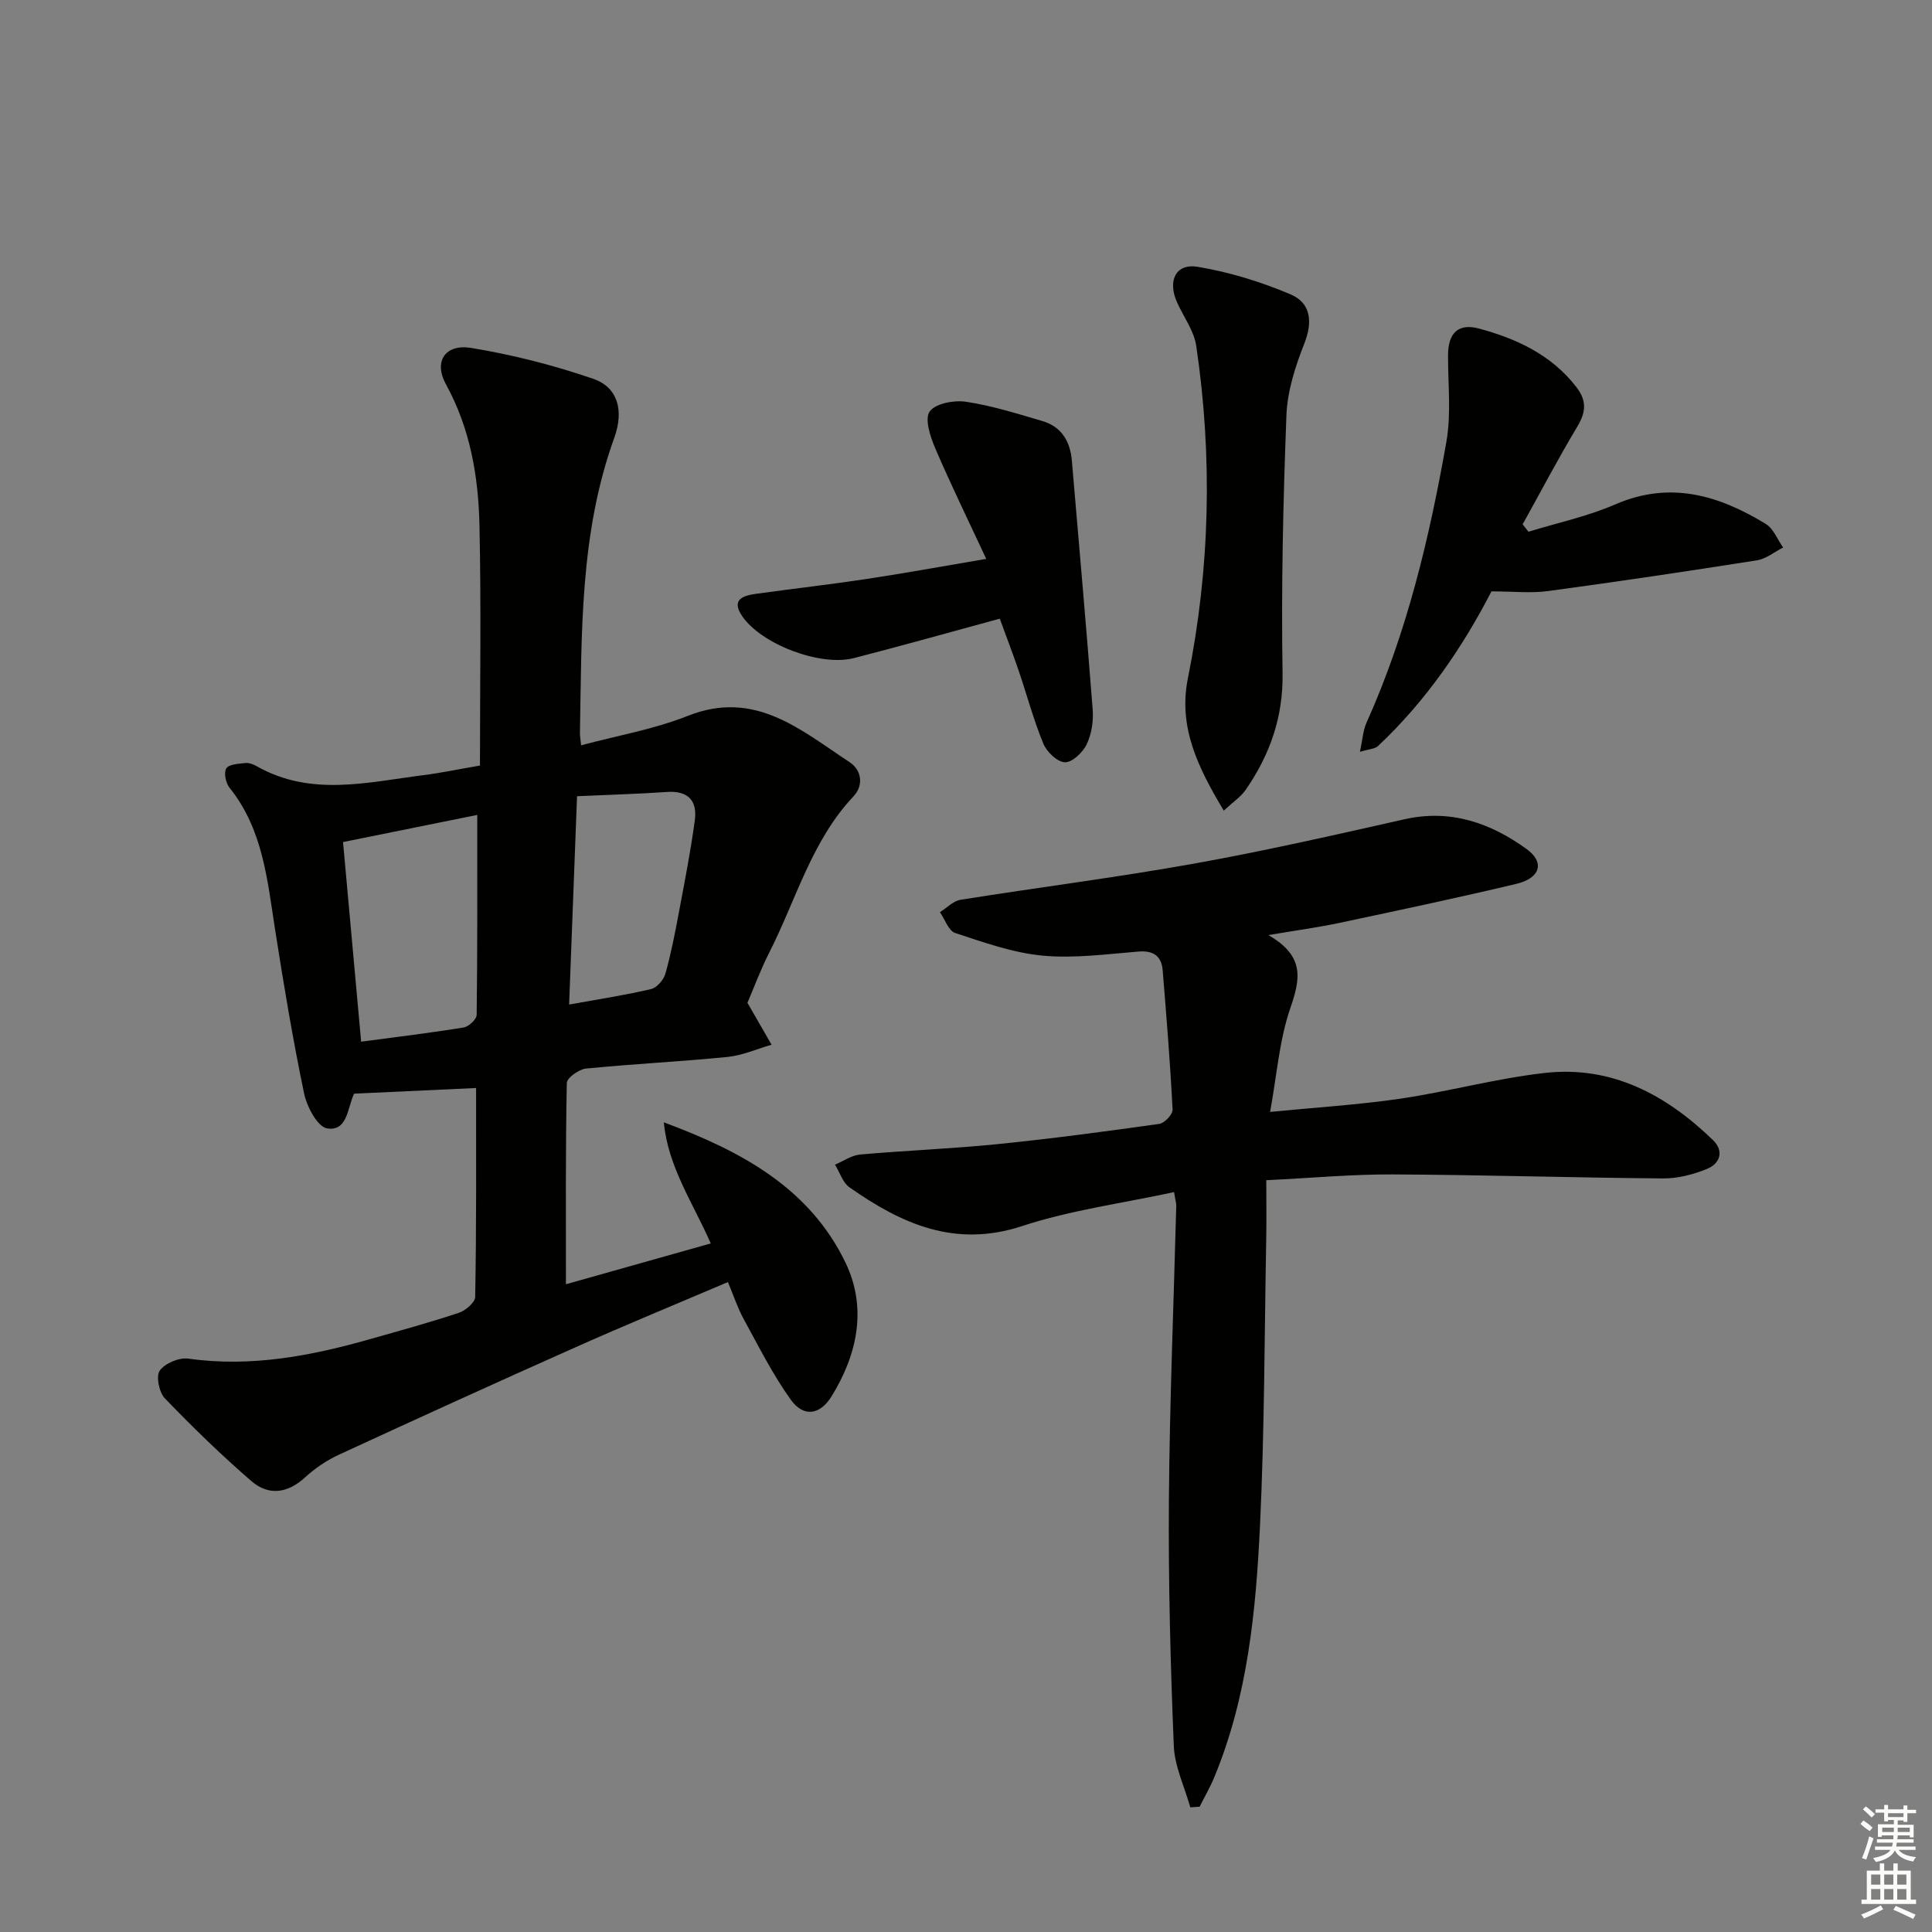 <svg enable-background="new 0 0 400 400" viewBox="0 0 400 400" xmlns="http://www.w3.org/2000/svg"><rect x="0" y="0" width="400" height="400" fill="#808080" stroke="none"/><g fill="#010100"><path d="m98.57 225.26c-8.84.41-16.94.79-25.2 1.17.05-.06-.08.04-.14.17-1.29 2.9-1.35 7.7-5.51 7.02-1.98-.32-4.2-4.51-4.77-7.27-2.33-11.19-4.21-22.48-5.98-33.78-1.62-10.34-2.5-20.83-9.45-29.48-.78-.97-1.22-3.12-.67-4 .54-.87 2.53-.96 3.92-1.11.76-.09 1.67.25 2.37.65 11.2 6.37 22.91 3.33 34.51 1.86 3.61-.46 7.18-1.21 11.72-1.99 0-16.51.26-33.1-.1-49.67-.22-10.15-1.88-20.03-6.95-29.28-2.61-4.77-.08-8.38 5.21-7.52 8.57 1.41 17.11 3.58 25.32 6.41 4.97 1.71 6.42 6.42 4.32 12.23-7.17 19.83-6.72 40.48-7.1 61.06-.01.65.12 1.31.24 2.58 7.52-2.02 15.1-3.32 22.1-6.1 13.92-5.53 23.41 2.97 33.52 9.61 2.46 1.62 2.92 4.77.77 7.06-8.7 9.24-11.87 21.41-17.42 32.31-1.87 3.68-3.3 7.58-4.53 10.43 1.92 3.34 3.46 6.01 5 8.68-3.04.87-6.04 2.22-9.14 2.53-9.75.97-19.55 1.44-29.3 2.41-1.46.15-3.94 1.92-3.96 2.98-.27 13.79-.18 27.58-.18 41.67 9.32-2.63 19.33-5.45 29.98-8.45-3.62-8.31-8.85-15.83-9.71-25.07 15.81 5.87 30.16 13.48 37.65 29.13 4.45 9.31 2.44 18.91-2.92 27.59-2.4 3.89-5.8 4.39-8.45.7-3.74-5.21-6.64-11.03-9.74-16.68-1.25-2.28-2.07-4.8-3.27-7.67-10.75 4.58-21.18 8.87-31.47 13.46-16.4 7.3-32.73 14.74-49.03 22.26-2.53 1.17-4.97 2.8-7.02 4.69-3.64 3.35-7.57 3.88-11.14.8-6.25-5.41-12.2-11.19-17.93-17.15-1.19-1.24-1.86-4.6-1.04-5.74 1.09-1.51 4.01-2.74 5.91-2.47 13.01 1.83 25.48-.57 37.85-4.1 6.07-1.73 12.16-3.39 18.14-5.38 1.39-.46 3.38-2.14 3.4-3.29.27-14.31.19-28.62.19-43.26zm-27.55-50.92c1.27 13.97 2.48 27.4 3.75 41.33 7.53-1.01 14.4-1.83 21.22-2.94 1.06-.17 2.69-1.7 2.7-2.61.17-13.59.12-27.18.12-41.4-9.34 1.89-18.22 3.68-27.79 5.62zm48.45-9.49c-.57 14.91-1.1 28.9-1.64 43.13 6.25-1.13 11.65-1.95 16.95-3.2 1.21-.28 2.62-1.9 2.98-3.18 1.17-4.14 1.99-8.39 2.78-12.62 1.2-6.35 2.44-12.7 3.31-19.1.56-4.07-1.35-6.23-5.79-5.91-5.93.41-11.89.57-18.59.88z"/><path d="m262.6 193.6c7.78 4.46 6.53 9.32 4.5 15.27-2.22 6.49-2.72 13.56-4.14 21.34 9.58-.94 18.32-1.47 26.96-2.74 9.99-1.48 19.82-4.18 29.84-5.32 13.87-1.59 25.18 4.49 34.88 13.88 2.39 2.31 1.47 4.9-1.27 6-2.84 1.15-6.05 1.98-9.09 1.95-18.64-.15-37.27-.74-55.91-.83-8.43-.04-16.87.75-26.2 1.2 0 4.24.06 8.19-.01 12.13-.37 19.8-.35 39.61-1.29 59.38-.85 17.73-2.56 35.46-9.49 52.15-.86 2.07-2 4.03-3.01 6.05-.64.04-1.28.09-1.93.13-1.19-4.25-3.25-8.47-3.42-12.76-.69-16.94-1.14-33.92-1.01-50.87.15-20.28.99-40.56 1.52-60.84.02-.64-.19-1.28-.45-2.91-10.66 2.31-21.38 3.72-31.48 7.04-13.9 4.56-24.96-.47-35.72-8.02-1.41-.99-2.02-3.11-3-4.7 1.74-.73 3.43-1.94 5.22-2.1 9.43-.84 18.91-1.19 28.32-2.14 11.23-1.13 22.42-2.63 33.59-4.2 1.09-.15 2.82-1.99 2.76-2.97-.49-9.61-1.26-19.21-2.05-28.81-.24-2.94-1.87-4.15-5-3.9-6.62.53-13.34 1.46-19.89.84-6.13-.58-12.15-2.74-18.06-4.68-1.38-.45-2.13-2.82-3.16-4.31 1.41-.89 2.74-2.33 4.26-2.57 16.05-2.56 32.2-4.6 48.19-7.46 14.65-2.62 29.19-5.94 43.72-9.21 9.55-2.15 17.79.75 25.28 6.16 3.82 2.76 2.87 6.03-2.14 7.22-12.1 2.88-24.28 5.46-36.45 8.04-4.31.93-8.72 1.52-14.87 2.56z"/><path d="m308.79 122.44c-5.87 11.39-13.47 22.62-23.51 32.04-.62.58-1.78.59-3.72 1.18.54-2.49.63-4.39 1.35-6.01 8.36-18.59 13.04-38.25 16.55-58.19 1.02-5.81.32-11.94.34-17.92.02-4.58 2.09-6.7 6.48-5.5 7.77 2.11 14.95 5.44 20.1 12.11 2.16 2.8 1.99 5.16.2 8.15-3.98 6.63-7.57 13.49-11.33 20.25.4.51.8 1.03 1.2 1.54 6.02-1.85 12.26-3.18 18-5.67 11.35-4.92 21.42-1.87 31.13 4.05 1.6.97 2.42 3.23 3.6 4.89-1.81.91-3.53 2.35-5.43 2.65-14.41 2.27-28.84 4.42-43.29 6.37-3.49.47-7.1.06-11.67.06z"/><path d="m206.99 128.09c-10.45 2.84-20.31 5.62-30.23 8.17-6.92 1.77-19.15-2.87-23.11-8.71-2.4-3.55.36-4.26 3.04-4.63 7.55-1.05 15.13-1.9 22.67-3.04 7.81-1.18 15.59-2.6 24.83-4.17-3.78-8.11-7.38-15.47-10.6-22.99-1.01-2.36-2.19-6.06-1.1-7.54 1.23-1.67 5.05-2.37 7.51-2 5.36.81 10.61 2.46 15.83 4 3.97 1.17 5.75 4.22 6.09 8.22 1.46 17.18 2.99 34.36 4.31 51.55.18 2.38-.24 5.07-1.26 7.19-.8 1.66-3 3.74-4.5 3.68-1.57-.05-3.75-2.15-4.46-3.86-2.02-4.89-3.38-10.04-5.09-15.06-1.21-3.55-2.56-7.07-3.93-10.81z"/><path d="m253.37 167.83c-5.42-9.03-9.45-17.36-7.43-27.39 4.6-22.84 5.13-45.81 1.73-68.82-.46-3.14-2.63-6.02-3.98-9.03-1.99-4.47-.27-8.1 4.27-7.35 6.58 1.09 13.13 3.11 19.27 5.72 4.18 1.78 4.59 5.69 2.8 10.21-1.86 4.71-3.5 9.83-3.69 14.82-.68 17.77-1.09 35.57-.8 53.34.15 9.17-2.62 16.92-7.62 24.18-.98 1.44-2.55 2.46-4.55 4.32z"/></g><path d="m385.2 377.6.6-.7c.6.4 1.3.9 1.9 1.5l-.6.7c-.8-.5-1.4-1-1.9-1.5zm.3 7.1c.6-1.4 1.1-2.9 1.5-4.5.3.1.6.3.9.4-.5 1.4-1 2.9-1.5 4.4zm.2-10.1.6-.6c.7.5 1.3 1.1 1.9 1.6l-.7.7c-.6-.6-1.2-1.2-1.8-1.7zm8.4-.8h.8v.9h1.8v.7h-1.8v1.8h-.8v-.3h-1.2v.9h3.3v2.6h-.8v-.4h-2.5c0 .3 0 .6-.1.8h3.4v.7h-3.5c0 .3-.1.6-.1.8h4v.7h-3.5c.7.9 1.9 1.3 3.6 1.5-.2.2-.4.5-.6.9-1.9-.3-3.2-1.1-3.8-2.3-.5 1.1-1.8 2-3.9 2.4-.2-.3-.4-.5-.6-.8 1.9-.4 3.1-.9 3.6-1.7h-3.2v-.7h3.5c.1-.2.1-.5.2-.8h-3.3v-.7h3.4c0-.2 0-.5 0-.8h-2.4v.3h-.8v-2.6h3.3v-.9h-1.2v.3h-.8v-1.8h-1.8v-.7h1.8v-.9h.8v.9h3.2zm-4.4 5.5h2.4c0-.3 0-.6 0-.9h-2.4zm1.2-3.1h3.2v-.8h-3.2zm4.4 2.2h-2.4v.9h2.5v-.9z" fill="#fbfcfa"/><path d="m389.2 385.8h.9v1.5h1.9v-1.5h.9v1.5h2.7v6h1.1v.9h-11.3v-.9h1.1v-6h2.7zm.2 8.7.5.8c-1.2.6-2.5 1.3-4 1.9-.2-.3-.3-.6-.6-.8 1.6-.6 3-1.3 4.1-1.9zm-2-4.3h1.9v-2.1h-1.9zm0 3.1h1.9v-2.2h-1.9zm2.7-3.1h1.9v-2.1h-1.9zm0 3.1h1.9v-2.2h-1.9zm2.4 1.3c1.4.6 2.7 1.2 4.1 1.8l-.5.9c-1.5-.7-2.8-1.4-4.1-1.9zm2.2-6.5h-1.9v2.1h1.9zm-1.9 5.2h1.9v-2.2h-1.9z" fill="#fbfcfa"/></svg>